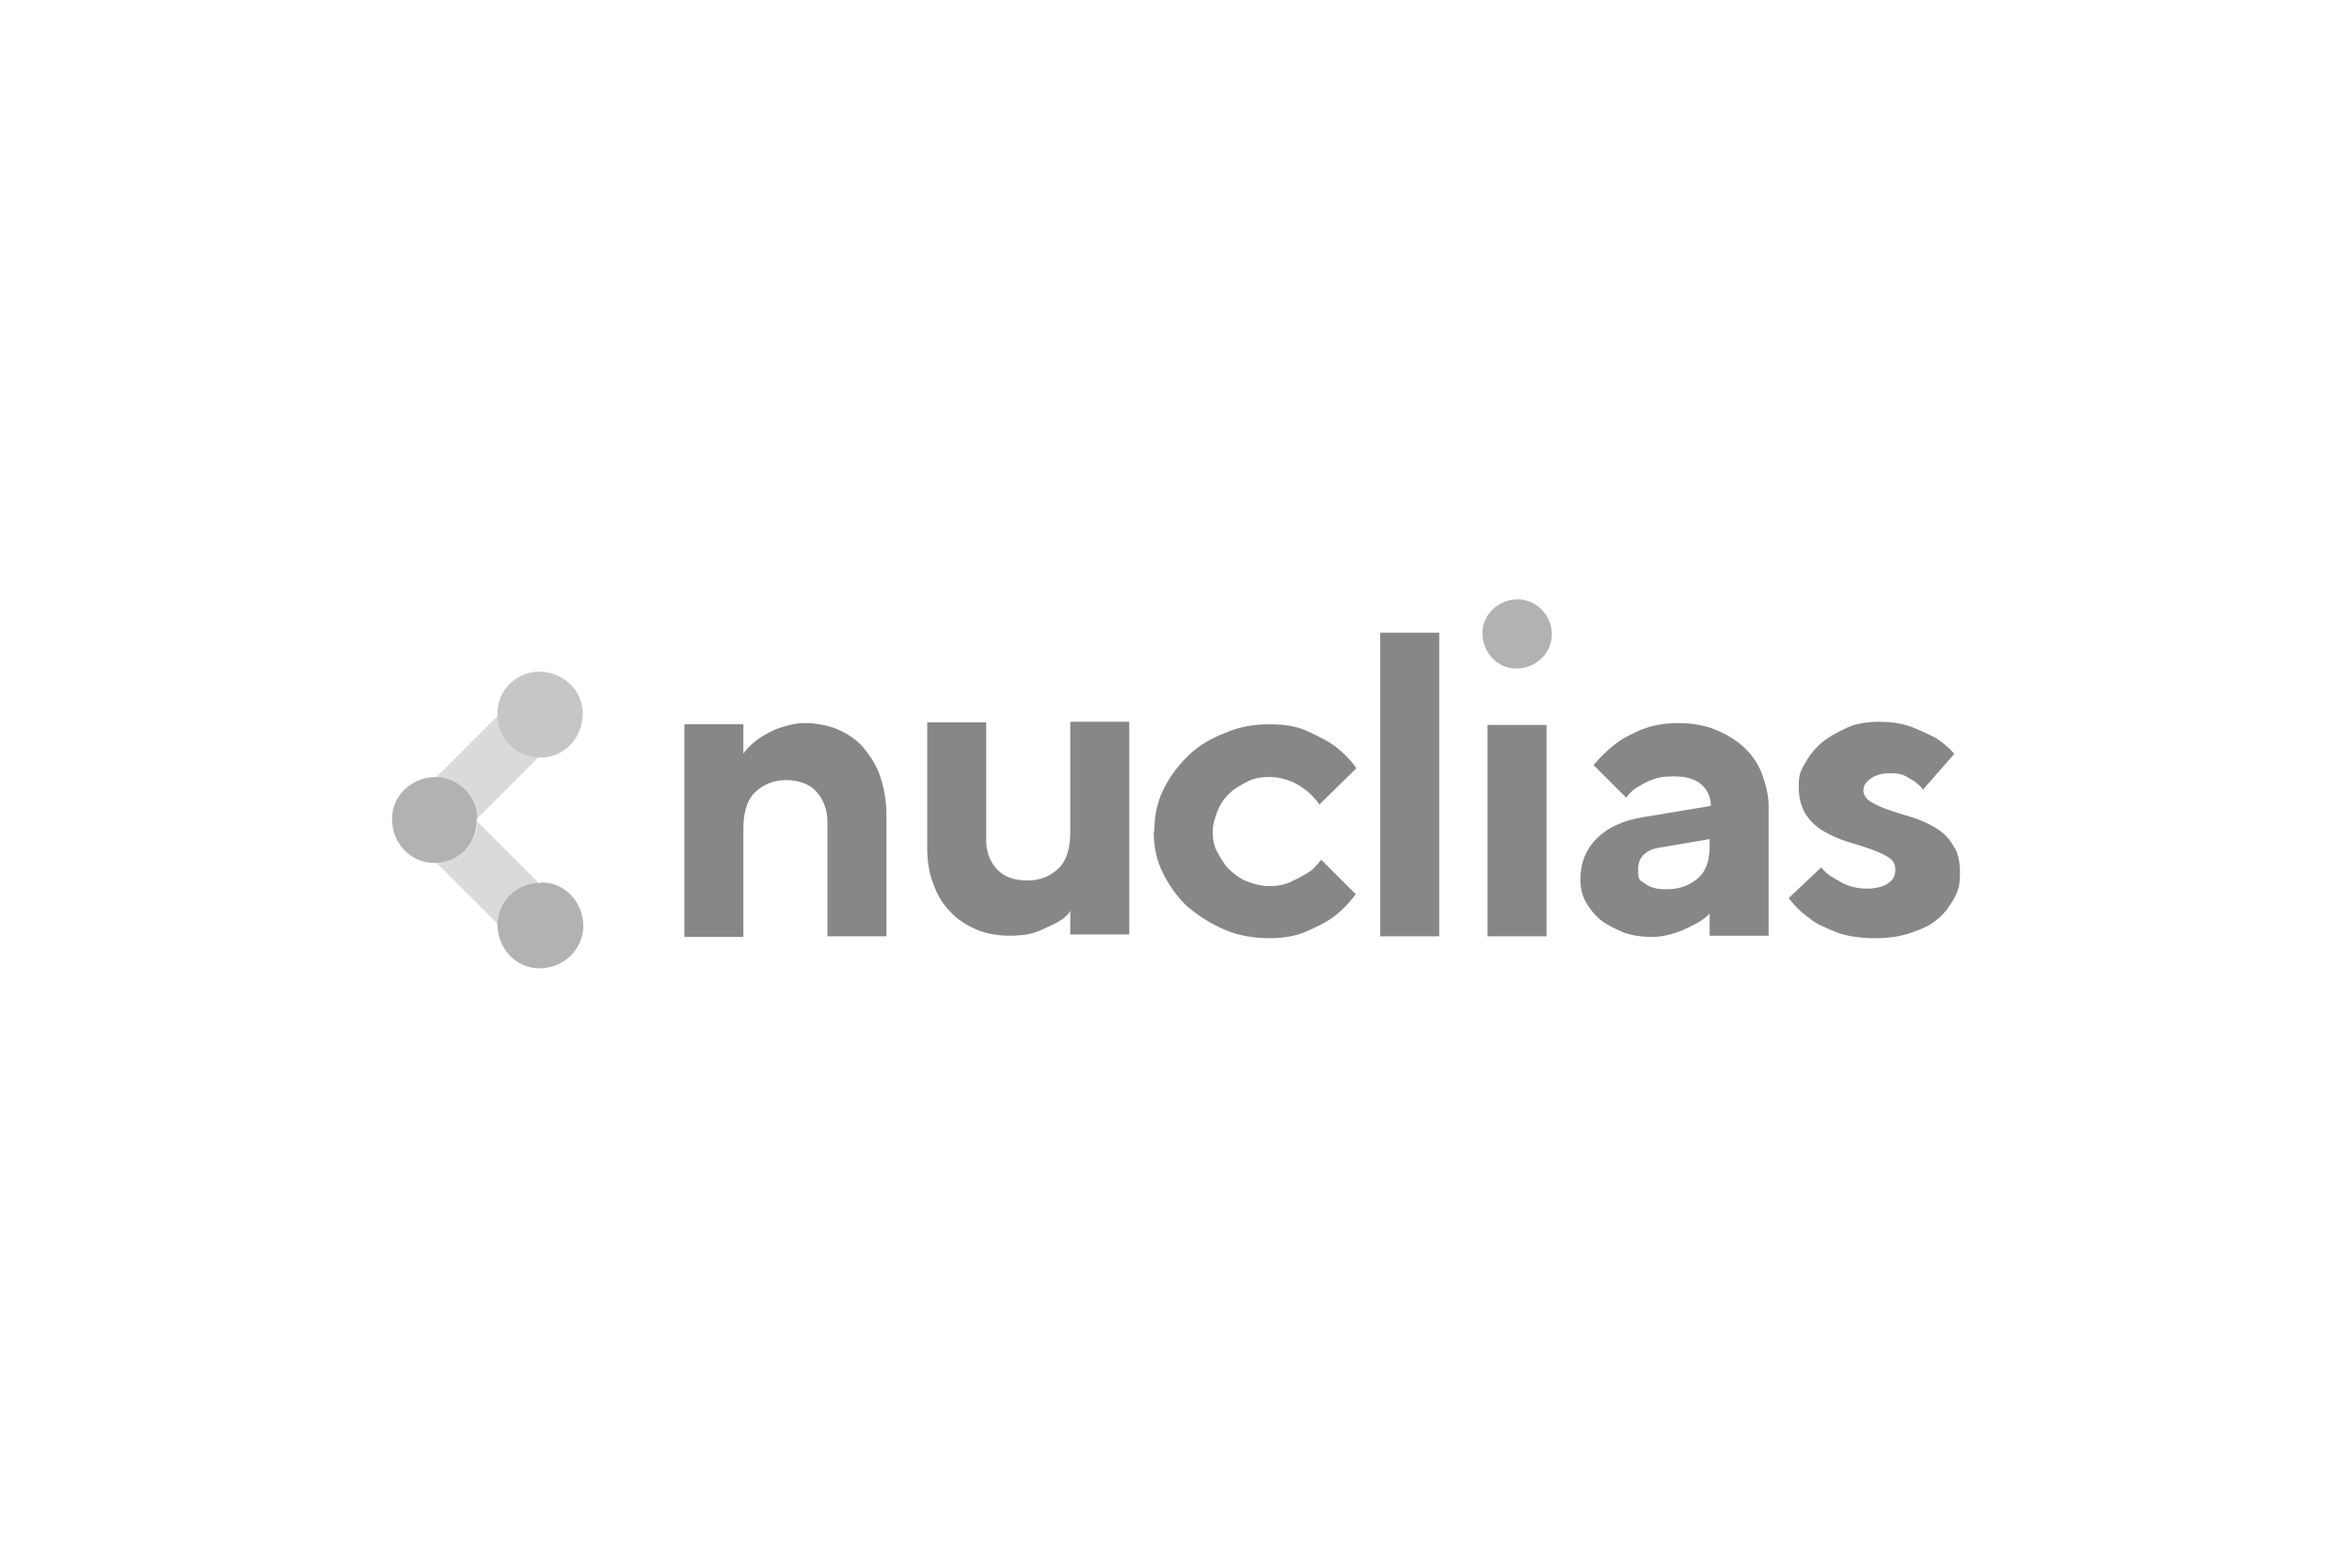 <svg xmlns="http://www.w3.org/2000/svg" id="Calque_1" data-name="Calque 1" viewBox="0 0 1920 1280"><g id="NUCLIAS_NB" data-name="NUCLIAS NB"><path d="M1258.36,497.64c11.27,11.27,11.27,29.2,0,39.95-11.27,10.76-29.2,11.27-39.95,0-10.76-11.27-11.27-29.2,0-39.95,11.27-10.76,29.2-11.27,39.95,0" fill="#b2b2b2"></path><path d="M439.86,720.96l-50.2-50.2c-.51,18.44-15.37,32.78-33.29,33.81l50.2,50.2c.51-18.44,15.37-32.78,33.81-33.29" fill="#dadada"></path><path d="M389.66,668.2l50.2-50.2c-18.44-.51-32.78-14.85-33.81-33.29l-50.2,50.2c18.44.51,32.78,15.37,33.29,33.81" fill="#dadada"></path><path d="M389.66,668.2c-.51-18.44-14.85-32.78-33.29-33.81h-.51c-19.46,0-35.85,14.85-35.85,34.32s14.85,35.85,34.32,35.85h1.54c18.44-.51,32.78-14.85,33.29-33.81v-2.56" fill="#b2b2b2"></path><path d="M441.39,720.96h-1.54c-18.44.51-32.78,14.85-33.81,33.29h0c0,19.98,14.85,36.37,34.32,36.37s35.34-14.85,35.85-34.32c0-19.46-14.85-35.85-34.32-35.85" fill="#b2b2b2"></path><path d="M440.37,548.35c-19.46,0-35.34,16.39-34.32,35.85h0c.51,18.95,15.37,33.81,33.81,34.32h1.54c19.46,0,34.32-16.39,34.32-35.85s-16.39-34.32-35.85-34.32" fill="#c6c6c6"></path><path d="M607.86,613.91c3.59-4.61,7.68-8.2,12.81-11.78,4.61-2.56,9.22-5.63,15.37-7.68s13.32-4.1,21-4.1,18.44,1.54,26.63,5.12c8.2,3.59,15.37,8.2,21,14.85,5.63,6.66,10.76,14.34,13.83,23.56,3.07,9.22,5.12,19.46,5.12,31.24v99.37h-48.15v-93.22c0-10.76-3.59-18.95-9.22-25.1s-14.34-9.22-24.59-9.22-18.95,3.59-25.61,10.24c-6.66,6.66-9.22,16.9-9.22,29.71v88.1h-48.15v-173.64h48.15v23.56h.51l.51-1.02Z" fill="#878787"></path><path d="M872.67,745.55c-3.59,4.1-7.68,6.66-12.81,9.22-4.61,2.05-9.22,4.61-15.37,6.66-6.15,2.05-13.32,2.56-21,2.56s-18.95-1.54-26.63-5.12c-8.2-3.59-15.37-8.2-21-14.34-6.15-6.15-10.76-13.83-13.83-22.54-3.59-8.71-5.12-18.95-5.12-30.22v-101.93h48.15v96.81c0,9.22,3.59,17.93,9.22,23.56,6.15,6.15,14.34,8.71,24.59,8.71s18.95-3.59,25.61-10.24c6.66-6.66,9.22-16.9,9.22-29.71v-89.64h48.15v173.64h-48.15v-18.95h-.51l-.51,1.54Z" fill="#878787"></path><path d="M942.33,678.45c0-11.78,2.05-23.05,7.17-33.29,5.12-10.76,11.78-19.46,19.98-27.66,8.2-8.2,18.44-14.34,30.22-18.95,11.78-5.12,23.56-7.17,36.37-7.17s22.54,1.54,31.24,5.63c8.71,4.1,16.39,7.68,22.54,12.29,6.66,5.12,12.81,11.27,17.41,17.93l-30.22,29.71c-2.56-4.1-6.15-7.68-10.24-11.27-3.59-2.56-7.68-5.63-12.81-7.68-5.12-2.05-11.27-3.59-17.93-3.59s-12.29,1.02-17.41,3.59c-5.12,2.56-10.76,5.63-14.34,9.22-4.61,4.1-7.68,8.71-10.24,14.34-2.05,5.63-4.1,11.27-4.1,17.41s1.02,12.29,4.1,17.41c3.07,5.12,5.63,10.24,10.24,14.34,4.61,4.1,8.71,7.17,14.34,9.22,5.63,2.05,11.27,3.59,17.41,3.59s12.81-1.02,17.93-3.59,9.22-4.61,13.32-7.17c4.61-2.56,7.68-6.66,11.27-10.76l28.17,28.17c-5.12,6.66-10.76,12.81-17.41,17.93-6.15,4.61-13.32,8.2-22.54,12.29-9.22,4.1-19.46,5.63-31.24,5.63s-25.1-2.05-36.37-7.17c-11.78-5.12-21-11.27-30.22-18.95-8.2-7.68-14.85-17.41-19.98-27.66-5.12-10.76-7.17-21.51-7.17-33.29" fill="#878787"></path><rect x="1126.72" y="516.59" width="48.15" height="247.91" fill="#878787"></rect><rect x="1214.31" y="591.89" width="48.15" height="172.61" fill="#878787"></rect><path d="M1396.14,745.55c-4.1,4.1-7.68,6.66-12.81,9.22-4.1,2.05-8.71,4.61-14.85,6.66-6.15,2.05-12.81,3.59-19.98,3.59s-16.9-1.02-24.07-4.1c-7.17-3.07-13.32-6.15-18.44-10.24-5.12-4.61-8.71-9.22-11.78-14.85-3.07-5.63-4.1-11.78-4.1-17.93,0-13.32,4.61-24.59,13.32-33.29,8.71-8.71,21.51-14.85,37.9-17.41l55.32-9.22c0-6.66-2.56-12.81-7.68-17.41-5.12-4.61-12.81-6.66-22.54-6.66s-12.81,1.02-17.41,2.56-8.71,4.1-12.29,6.15c-4.1,2.56-7.17,5.63-9.22,8.71l-26.63-26.63c5.12-6.15,10.76-11.78,17.41-16.9,5.63-4.61,12.81-8.2,21-11.78,8.71-3.59,18.95-5.63,30.22-5.63s21,1.54,30.22,5.12c8.71,3.59,16.9,8.2,23.56,14.34,6.66,6.15,11.78,13.32,14.85,21.51,3.07,8.2,5.63,17.41,5.63,26.63v106.03h-48.15v-18.95h.51v.51ZM1360.8,726.08c10.76,0,18.95-3.59,25.61-9.22,6.66-6.15,9.22-14.85,9.22-26.63v-5.12l-38.93,6.66c-12.81,1.54-19.46,7.68-19.46,17.93s1.54,8.71,5.63,11.78c4.1,3.07,9.22,4.61,17.41,4.61" fill="#878787"></path><path d="M1570.8,645.67c-2.05-2.56-4.61-5.12-7.17-7.17-2.56-1.54-5.63-3.59-8.71-5.12-3.07-1.54-7.17-2.05-11.78-2.05-7.17,0-12.29,1.54-16.39,4.61-4.1,3.07-5.63,6.15-5.63,9.22s1.54,6.66,5.63,9.22c4.1,2.56,8.71,4.61,14.34,6.66,5.63,2.05,12.29,4.1,19.46,6.15,6.66,2.05,13.32,5.12,19.46,8.71,6.15,3.59,10.76,8.2,14.34,14.34,4.1,5.63,5.63,13.32,5.63,23.05s-1.54,13.83-4.61,19.98c-3.59,6.15-7.17,11.78-13.32,16.9-5.63,5.12-12.81,8.2-21.51,11.27-8.71,3.07-18.44,4.61-29.71,4.61s-23.56-1.54-32.27-5.12c-8.71-3.59-16.39-6.66-21.51-11.27-6.66-4.61-12.29-10.24-16.9-16.39l26.63-25.1c2.56,3.59,6.15,6.66,10.24,8.71,3.59,2.05,7.17,4.61,11.78,6.15,4.61,1.54,9.22,2.56,15.37,2.56s13.83-1.54,17.41-4.61c4.1-2.56,5.63-6.66,5.63-10.76s-1.54-7.68-5.63-10.24-8.71-4.61-14.34-6.66c-6.15-2.05-12.29-4.1-19.46-6.15-6.66-2.05-13.32-5.12-19.46-8.71-6.15-3.59-10.76-8.2-14.34-13.83-3.59-5.63-5.63-12.81-5.63-22.54s1.54-12.81,5.12-18.95c3.59-6.15,7.68-11.78,13.83-16.9,6.15-5.12,13.32-8.71,21-12.29,7.68-3.59,17.41-4.61,26.63-4.61s18.95,1.54,26.63,4.61c7.68,3.07,13.83,6.15,18.95,8.71,6.15,4.1,10.76,8.2,14.85,12.81l-24.59,28.17h-.51l.51,2.05Z" fill="#878787"></path></g></svg>
